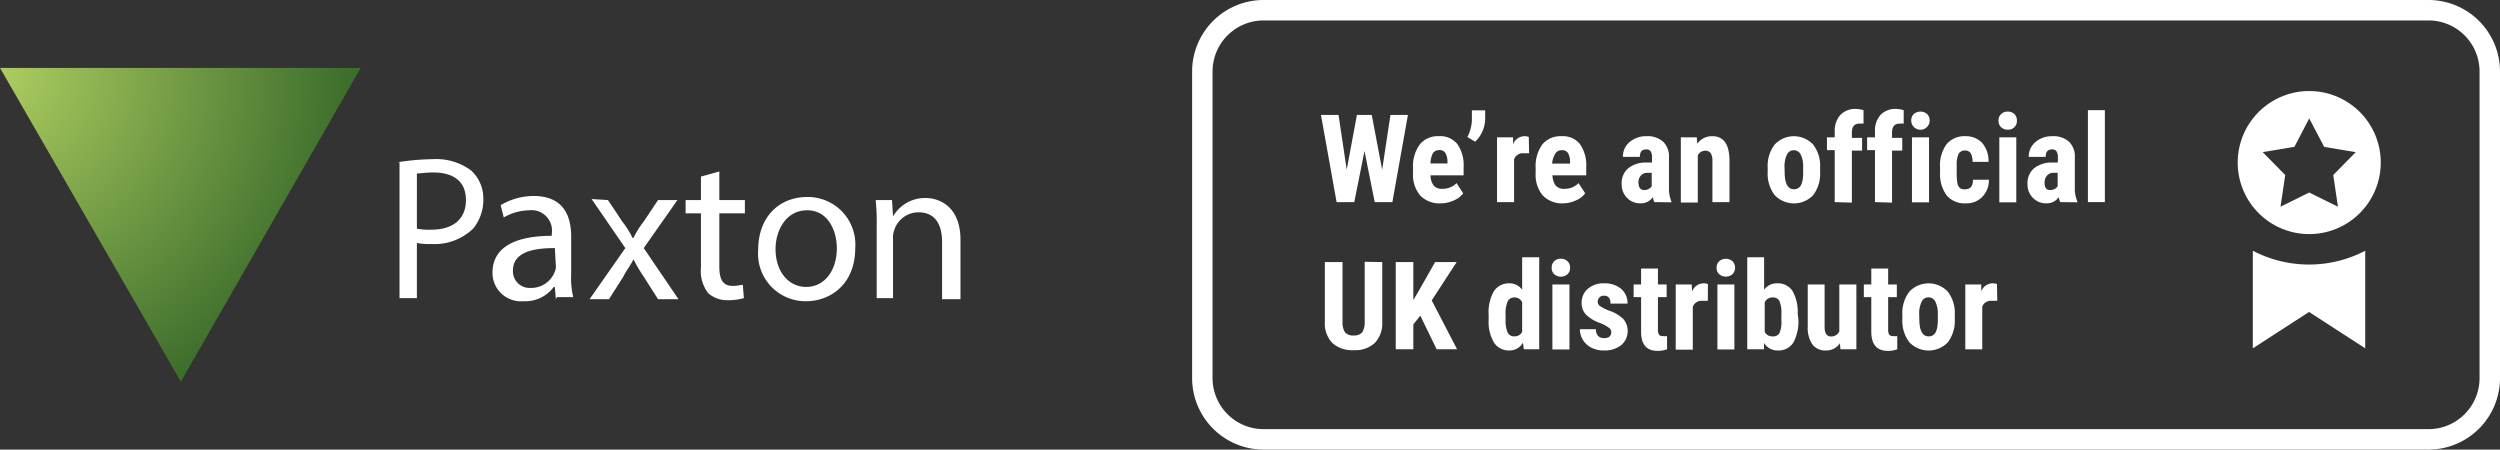 <svg xmlns="http://www.w3.org/2000/svg" xmlns:xlink="http://www.w3.org/1999/xlink" viewBox="0 0 244.67 44"><rect x="0" y="0" width="244.67" height="44" fill="#333333" stroke="none"/><defs><style>.cls-1{fill:#fff;}.cls-2{fill:url(#radial-gradient);}</style><radialGradient id="radial-gradient" cx="-0.22" cy="220" r="34.25" gradientTransform="translate(0 -212.89)" gradientUnits="userSpaceOnUse"><stop offset="0" stop-color="#adcd60"/><stop offset="1" stop-color="#3d6e2c"/></radialGradient></defs><g id="Layer_2" data-name="Layer 2"><g id="Layer_1-2" data-name="Layer 1"><path class="cls-1" d="M237.67,44h-114a7,7,0,0,1-7-7V7a7,7,0,0,1,7-7h114a7,7,0,0,1,7,7V37A7,7,0,0,1,237.67,44Zm-114-42a5,5,0,0,0-5,5V37a5,5,0,0,0,5,5h114a5,5,0,0,0,5-5V7a5,5,0,0,0-5-5Z"/><path class="cls-1" d="M135.27,16.61l.81-5.36h1.71l-1.52,8.53h-1.73l-1-5-1,5h-1.73l-1.53-8.53H131l.8,5.36,1-5.36h1.45Z"/><path class="cls-1" d="M141,19.9a2.6,2.6,0,0,1-2-.76,3.11,3.11,0,0,1-.71-2.18v-.5a3.6,3.6,0,0,1,.66-2.32,2.26,2.26,0,0,1,1.88-.81,2.14,2.14,0,0,1,1.79.76,3.6,3.6,0,0,1,.62,2.26v.81H140a1.76,1.76,0,0,0,.31,1,1.05,1.05,0,0,0,.85.32,1.88,1.88,0,0,0,1.39-.56l.65,1a2.12,2.12,0,0,1-.88.68A3.12,3.12,0,0,1,141,19.9ZM140,16h1.66v-.15a1.74,1.74,0,0,0-.19-.86.64.64,0,0,0-.61-.3.73.73,0,0,0-.63.31A2.26,2.26,0,0,0,140,16Z"/><path class="cls-1" d="M144.37,13.87l-.76-.46a3.86,3.86,0,0,0,.44-1.61v-1h1.3v.93a3.11,3.11,0,0,1-.28,1.15A3,3,0,0,1,144.37,13.87Z"/><path class="cls-1" d="M149.65,15l-.55,0a.9.9,0,0,0-.92.59v4.19h-1.67V13.44h1.57l0,.69a1.21,1.21,0,0,1,1.09-.8,1.15,1.15,0,0,1,.45.07Z"/><path class="cls-1" d="M153,19.9a2.6,2.6,0,0,1-2-.76,3.11,3.11,0,0,1-.71-2.18v-.5a3.66,3.66,0,0,1,.65-2.32,2.3,2.3,0,0,1,1.89-.81,2.14,2.14,0,0,1,1.79.76,3.6,3.6,0,0,1,.62,2.26v.81h-3.3a1.76,1.76,0,0,0,.31,1,1.05,1.05,0,0,0,.85.32,1.88,1.88,0,0,0,1.39-.56l.65,1a2.12,2.12,0,0,1-.88.68A3.12,3.12,0,0,1,153,19.9Zm-1-3.89h1.66v-.15a1.74,1.74,0,0,0-.19-.86.64.64,0,0,0-.61-.3.7.7,0,0,0-.63.31A2.26,2.26,0,0,0,151.9,16Z"/><path class="cls-1" d="M161.9,19.78a2.88,2.88,0,0,1-.14-.49,1.4,1.4,0,0,1-1.2.61,1.79,1.79,0,0,1-1.32-.53,1.84,1.84,0,0,1-.53-1.36,1.89,1.89,0,0,1,.64-1.54,2.74,2.74,0,0,1,1.83-.56h.5V15.4a1,1,0,0,0-.14-.6.52.52,0,0,0-.43-.18c-.42,0-.62.24-.62.73h-1.66a1.83,1.83,0,0,1,.66-1.45,2.44,2.44,0,0,1,1.66-.57,2.26,2.26,0,0,1,1.62.54,2,2,0,0,1,.57,1.55v3a3.25,3.25,0,0,0,.23,1.28v.1Zm-1-1.18a.92.92,0,0,0,.46-.11.76.76,0,0,0,.29-.27V16.91h-.4a.84.84,0,0,0-.66.27,1,1,0,0,0-.24.72C160.38,18.37,160.56,18.6,160.93,18.6Z"/><path class="cls-1" d="M166.06,13.44l.05.63a1.73,1.73,0,0,1,1.47-.74c1.09,0,1.65.76,1.68,2.29v4.16h-1.67v-4a1.42,1.42,0,0,0-.16-.78.62.62,0,0,0-.56-.25.79.79,0,0,0-.71.47v4.6H164.5V13.44Z"/><path class="cls-1" d="M173,16.41a3.44,3.44,0,0,1,.68-2.26,2.58,2.58,0,0,1,3.77,0,3.4,3.4,0,0,1,.68,2.27v.4a3.47,3.47,0,0,1-.67,2.27,2.6,2.6,0,0,1-3.78,0,3.45,3.45,0,0,1-.68-2.27Zm1.66.41c0,1.14.31,1.7.91,1.7s.86-.47.9-1.41v-.7a2.68,2.68,0,0,0-.24-1.29.75.75,0,0,0-.68-.42.73.73,0,0,0-.66.42,2.68,2.68,0,0,0-.24,1.29Z"/><path class="cls-1" d="M179.56,19.78V14.69h-.76V13.44h.76v-.56a2.34,2.34,0,0,1,.56-1.64,2,2,0,0,1,1.51-.58,3,3,0,0,1,.75.12V12.1a1.56,1.56,0,0,0-.4,0c-.5,0-.74.29-.74.88v.51h1v1.25h-1v5.09Z"/><path class="cls-1" d="M183.5,19.78V14.69h-.77V13.44h.77v-.56a2.29,2.29,0,0,1,.55-1.64,2,2,0,0,1,1.51-.58,3,3,0,0,1,.75.12V12.1a1.56,1.56,0,0,0-.4,0c-.49,0-.74.29-.74.88v.51h1v1.25h-1v5.09Z"/><path class="cls-1" d="M187.05,11.8a.85.85,0,0,1,.24-.63,1,1,0,0,1,1.32,0,.85.85,0,0,1,.24.63.9.9,0,1,1-1.8,0Zm1.74,8h-1.67V13.44h1.67Z"/><path class="cls-1" d="M192.36,18.52c.48,0,.73-.31.73-.93h1.56a2.31,2.31,0,0,1-.64,1.67,2.12,2.12,0,0,1-1.61.64,2.3,2.3,0,0,1-1.87-.76,3.47,3.47,0,0,1-.66-2.25v-.5a3.5,3.5,0,0,1,.64-2.28,2.28,2.28,0,0,1,1.88-.78A2.15,2.15,0,0,1,194,14a2.68,2.68,0,0,1,.61,1.84h-1.56a1.67,1.67,0,0,0-.17-.82.61.61,0,0,0-.56-.29.7.7,0,0,0-.63.31,2.62,2.62,0,0,0-.19,1.19v.65a5.41,5.41,0,0,0,.07,1.08.89.89,0,0,0,.25.45A.76.76,0,0,0,192.36,18.52Z"/><path class="cls-1" d="M195.59,11.8a.82.82,0,0,1,.25-.63.89.89,0,0,1,.65-.25.91.91,0,0,1,.66.25.85.85,0,0,1,.24.63.84.84,0,0,1-.9.89.93.93,0,0,1-.66-.25A.89.89,0,0,1,195.59,11.8Zm1.74,8h-1.66V13.44h1.66Z"/><path class="cls-1" d="M201.63,19.78a2.06,2.06,0,0,1-.15-.49,1.39,1.39,0,0,1-1.2.61,1.79,1.79,0,0,1-1.32-.53,1.84,1.84,0,0,1-.53-1.36,1.89,1.89,0,0,1,.64-1.54,2.74,2.74,0,0,1,1.83-.56h.5V15.4a1,1,0,0,0-.14-.6.52.52,0,0,0-.43-.18c-.42,0-.62.24-.62.73h-1.66a1.83,1.83,0,0,1,.66-1.45,2.45,2.45,0,0,1,1.67-.57,2.25,2.25,0,0,1,1.61.54,2,2,0,0,1,.57,1.55v3a3.06,3.06,0,0,0,.24,1.28v.1Zm-1-1.18a1,1,0,0,0,.47-.11.81.81,0,0,0,.28-.27V16.91H201a.84.84,0,0,0-.66.27,1,1,0,0,0-.24.72C200.1,18.37,200.28,18.6,200.65,18.6Z"/><path class="cls-1" d="M206,19.78h-1.66v-9H206Z"/><path class="cls-1" d="M135.28,25.65v5.91a2.76,2.76,0,0,1-.73,2,2.8,2.8,0,0,1-2.07.71,2.86,2.86,0,0,1-2.1-.72,2.76,2.76,0,0,1-.72-2.06V25.65h1.73v5.87a1.73,1.73,0,0,0,.24,1,1,1,0,0,0,.85.31,1,1,0,0,0,.84-.31,1.8,1.8,0,0,0,.24-1v-5.9Z"/><path class="cls-1" d="M139,30.89l-.68.86v2.43h-1.72V25.65h1.72v3.72l.54-.92,1.59-2.8h2.11l-2.44,3.75,2.48,4.78h-2Z"/><path class="cls-1" d="M145.69,30.82a4.17,4.17,0,0,1,.52-2.33,1.75,1.75,0,0,1,1.54-.76,1.49,1.49,0,0,1,1.22.63V25.18h1.67v9h-1.51l-.08-.64a1.5,1.5,0,0,1-1.31.76,1.73,1.73,0,0,1-1.52-.76,4,4,0,0,1-.53-2.24Zm1.66.42a3.09,3.09,0,0,0,.2,1.31.71.71,0,0,0,.67.37.82.82,0,0,0,.75-.44v-2.9a.8.8,0,0,0-.74-.47.72.72,0,0,0-.67.37,2.93,2.93,0,0,0-.21,1.32Z"/><path class="cls-1" d="M151.86,26.2a.85.85,0,0,1,.24-.63.91.91,0,0,1,.66-.25.89.89,0,0,1,.65.25.82.82,0,0,1,.25.63.85.85,0,0,1-.24.63,1,1,0,0,1-1.32,0A.85.85,0,0,1,151.86,26.2Zm1.74,8h-1.67V27.84h1.67Z"/><path class="cls-1" d="M157.69,32.48a.51.51,0,0,0-.21-.39,4,4,0,0,0-.9-.48,3.67,3.67,0,0,1-1.4-.86,1.64,1.64,0,0,1-.39-1.11,1.77,1.77,0,0,1,.6-1.37,2.29,2.29,0,0,1,1.59-.54,2.51,2.51,0,0,1,1.67.53,1.82,1.82,0,0,1,.63,1.45h-1.66c0-.51-.21-.77-.64-.77a.61.61,0,0,0-.44.16.62.62,0,0,0-.17.46.48.48,0,0,0,.19.37,4.12,4.12,0,0,0,.89.46,3.66,3.66,0,0,1,1.43.84,1.82,1.82,0,0,1-.22,2.55,2.58,2.58,0,0,1-1.68.52,2.71,2.71,0,0,1-1.23-.27,2.1,2.1,0,0,1-.83-.76,2,2,0,0,1-.3-1.05h1.57a1,1,0,0,0,.2.65.83.83,0,0,0,.63.22C157.46,33.09,157.69,32.89,157.69,32.48Z"/><path class="cls-1" d="M162.26,26.28v1.56h.85v1.24h-.85v3.16a.89.89,0,0,0,.1.51.44.44,0,0,0,.39.14,1.49,1.49,0,0,0,.4,0v1.29a2.54,2.54,0,0,1-.92.16c-1.07,0-1.61-.61-1.62-1.84V29.08h-.73V27.84h.73V26.28Z"/><path class="cls-1" d="M167.14,29.44l-.55,0a.9.9,0,0,0-.92.59v4.19H164V27.84h1.56l.05.69a1.19,1.19,0,0,1,1.08-.8,1.2,1.2,0,0,1,.46.07Z"/><path class="cls-1" d="M168,26.2a.82.82,0,0,1,.25-.63,1,1,0,0,1,1.31,0,.92.92,0,0,1,0,1.26,1,1,0,0,1-1.31,0A.82.82,0,0,1,168,26.2Zm1.74,8h-1.66V27.84h1.66Z"/><path class="cls-1" d="M176,31.22a4.31,4.31,0,0,1-.49,2.31,1.71,1.71,0,0,1-1.55.77,1.53,1.53,0,0,1-1.32-.74l0,.62H171v-9h1.65v3.18a1.49,1.49,0,0,1,1.24-.63,1.71,1.71,0,0,1,1.55.76,4.25,4.25,0,0,1,.5,2.24Zm-1.66-.42a3.07,3.07,0,0,0-.19-1.34.71.71,0,0,0-.67-.35.81.81,0,0,0-.77.48v2.89a.81.81,0,0,0,.78.44.71.71,0,0,0,.66-.31,2.64,2.64,0,0,0,.19-1.2Z"/><path class="cls-1" d="M180.07,33.6a1.61,1.61,0,0,1-1.38.7,1.55,1.55,0,0,1-1.32-.6,2.88,2.88,0,0,1-.45-1.75V27.84h1.65V32c0,.62.22.93.62.93a.86.86,0,0,0,.82-.5V27.84h1.67v6.34h-1.56Z"/><path class="cls-1" d="M184.79,26.28v1.56h.85v1.24h-.85v3.16a1,1,0,0,0,.1.51.45.45,0,0,0,.4.14,1.41,1.41,0,0,0,.39,0v1.29a2.49,2.49,0,0,1-.91.16c-1.07,0-1.62-.61-1.63-1.84V29.08h-.73V27.84h.73V26.28Z"/><path class="cls-1" d="M186.18,30.81a3.44,3.44,0,0,1,.68-2.26,2.58,2.58,0,0,1,3.77,0,3.4,3.4,0,0,1,.68,2.27v.4a3.47,3.47,0,0,1-.67,2.27,2.6,2.6,0,0,1-3.78,0,3.45,3.45,0,0,1-.68-2.27Zm1.66.41c0,1.14.31,1.7.91,1.7s.86-.47.9-1.42v-.69a2.68,2.68,0,0,0-.24-1.29.75.75,0,0,0-.68-.42.73.73,0,0,0-.66.42,2.68,2.68,0,0,0-.24,1.29Z"/><path class="cls-1" d="M195.47,29.44l-.55,0A.9.9,0,0,0,194,30v4.19h-1.66V27.84h1.56l0,.69a1.19,1.19,0,0,1,1.08-.8,1.2,1.2,0,0,1,.46.07Z"/><path class="cls-1" d="M220.48,24.54v9.55l5.5-3.56,5.5,3.56V24.54a11.88,11.88,0,0,1-11,0Z"/><path class="cls-1" d="M226,8.91a7,7,0,1,0,7,7A7,7,0,0,0,226,8.91Zm2.81,11.32L226,18.84l-2.81,1.39.46-3.1-2.2-2.24,3.1-.52L226,11.59l1.46,2.78,3.09.52-2.2,2.24Z"/><path class="cls-1" d="M38.9,15.88a23.58,23.58,0,0,1,3.4-.3,5.74,5.74,0,0,1,3.8,1.1,3.67,3.67,0,0,1,1.2,2.8,4.41,4.41,0,0,1-1,2.9,5.44,5.44,0,0,1-4.1,1.5,6.15,6.15,0,0,1-1.4-.1v5.4H39.1V15.88Zm1.9,6.5a6.15,6.15,0,0,0,1.4.1c2.1,0,3.4-1,3.4-2.9s-1.3-2.7-3.2-2.7c-.8,0-1.3.1-1.6.1Z"/><path class="cls-1" d="M54.4,29.28l-.1-1.2h-.1a3.48,3.48,0,0,1-3,1.4,2.78,2.78,0,0,1-3-2.8c0-2.4,2.1-3.6,5.8-3.6v-.2a2,2,0,0,0-2.2-2.3,5.2,5.2,0,0,0-2.5.7l-.3-1.2a6.34,6.34,0,0,1,3.2-.9c3,0,3.7,2,3.7,4v3.6a8.22,8.22,0,0,0,.2,2.3H54.5l-.1.2Zm-.1-5c-1.9,0-4.1.3-4.1,2.2a1.63,1.63,0,0,0,1.7,1.7,2.48,2.48,0,0,0,2.4-1.6,1.27,1.27,0,0,0,.1-.6l-.1-1.7Z"/><path class="cls-1" d="M59.5,19.58l1.4,2.1a8.64,8.64,0,0,1,1,1.6H62a8.64,8.64,0,0,1,1-1.6l1.4-2.1h1.9L63,24.28l3.4,5h-2L63,27.08a15.05,15.05,0,0,1-1-1.7h0c-.3.6-.7,1.1-1,1.7l-1.4,2.2H57.7l3.5-5-3.3-4.8,1.6.1Z"/><path class="cls-1" d="M70.4,16.78v2.8h2.5v1.3H70.4v5.2c0,1.2.3,1.9,1.3,1.9.5,0,.8-.1,1-.1l.1,1.3a5.67,5.67,0,0,1-1.6.2,2.74,2.74,0,0,1-1.9-.7,3.56,3.56,0,0,1-.7-2.5v-5.3H67.1v-1.3h1.5v-2.3Z"/><path class="cls-1" d="M83.7,24.28c0,3.6-2.5,5.2-4.8,5.2a4.65,4.65,0,0,1-4.7-5c0-3.3,2.1-5.2,4.8-5.2A4.65,4.65,0,0,1,83.7,24.28Zm-7.8.1c0,2.1,1.2,3.7,3,3.7s3-1.6,3-3.8c0-1.6-.8-3.7-2.9-3.7S75.9,22.58,75.9,24.38Z"/><path class="cls-1" d="M85.8,22.18a20.92,20.92,0,0,0-.1-2.6h1.6l.1,1.6h0a3.61,3.61,0,0,1,3.2-1.8c1.3,0,3.4.8,3.4,4.1v5.8H92.2v-5.6c0-1.6-.6-2.9-2.3-2.9a2.49,2.49,0,0,0-2.4,1.8,2,2,0,0,0-.1.8v5.8H85.8Z"/><polygon class="cls-2" points="0 6.65 17.7 37.35 35.3 6.65 0 6.65"/></g></g></svg>